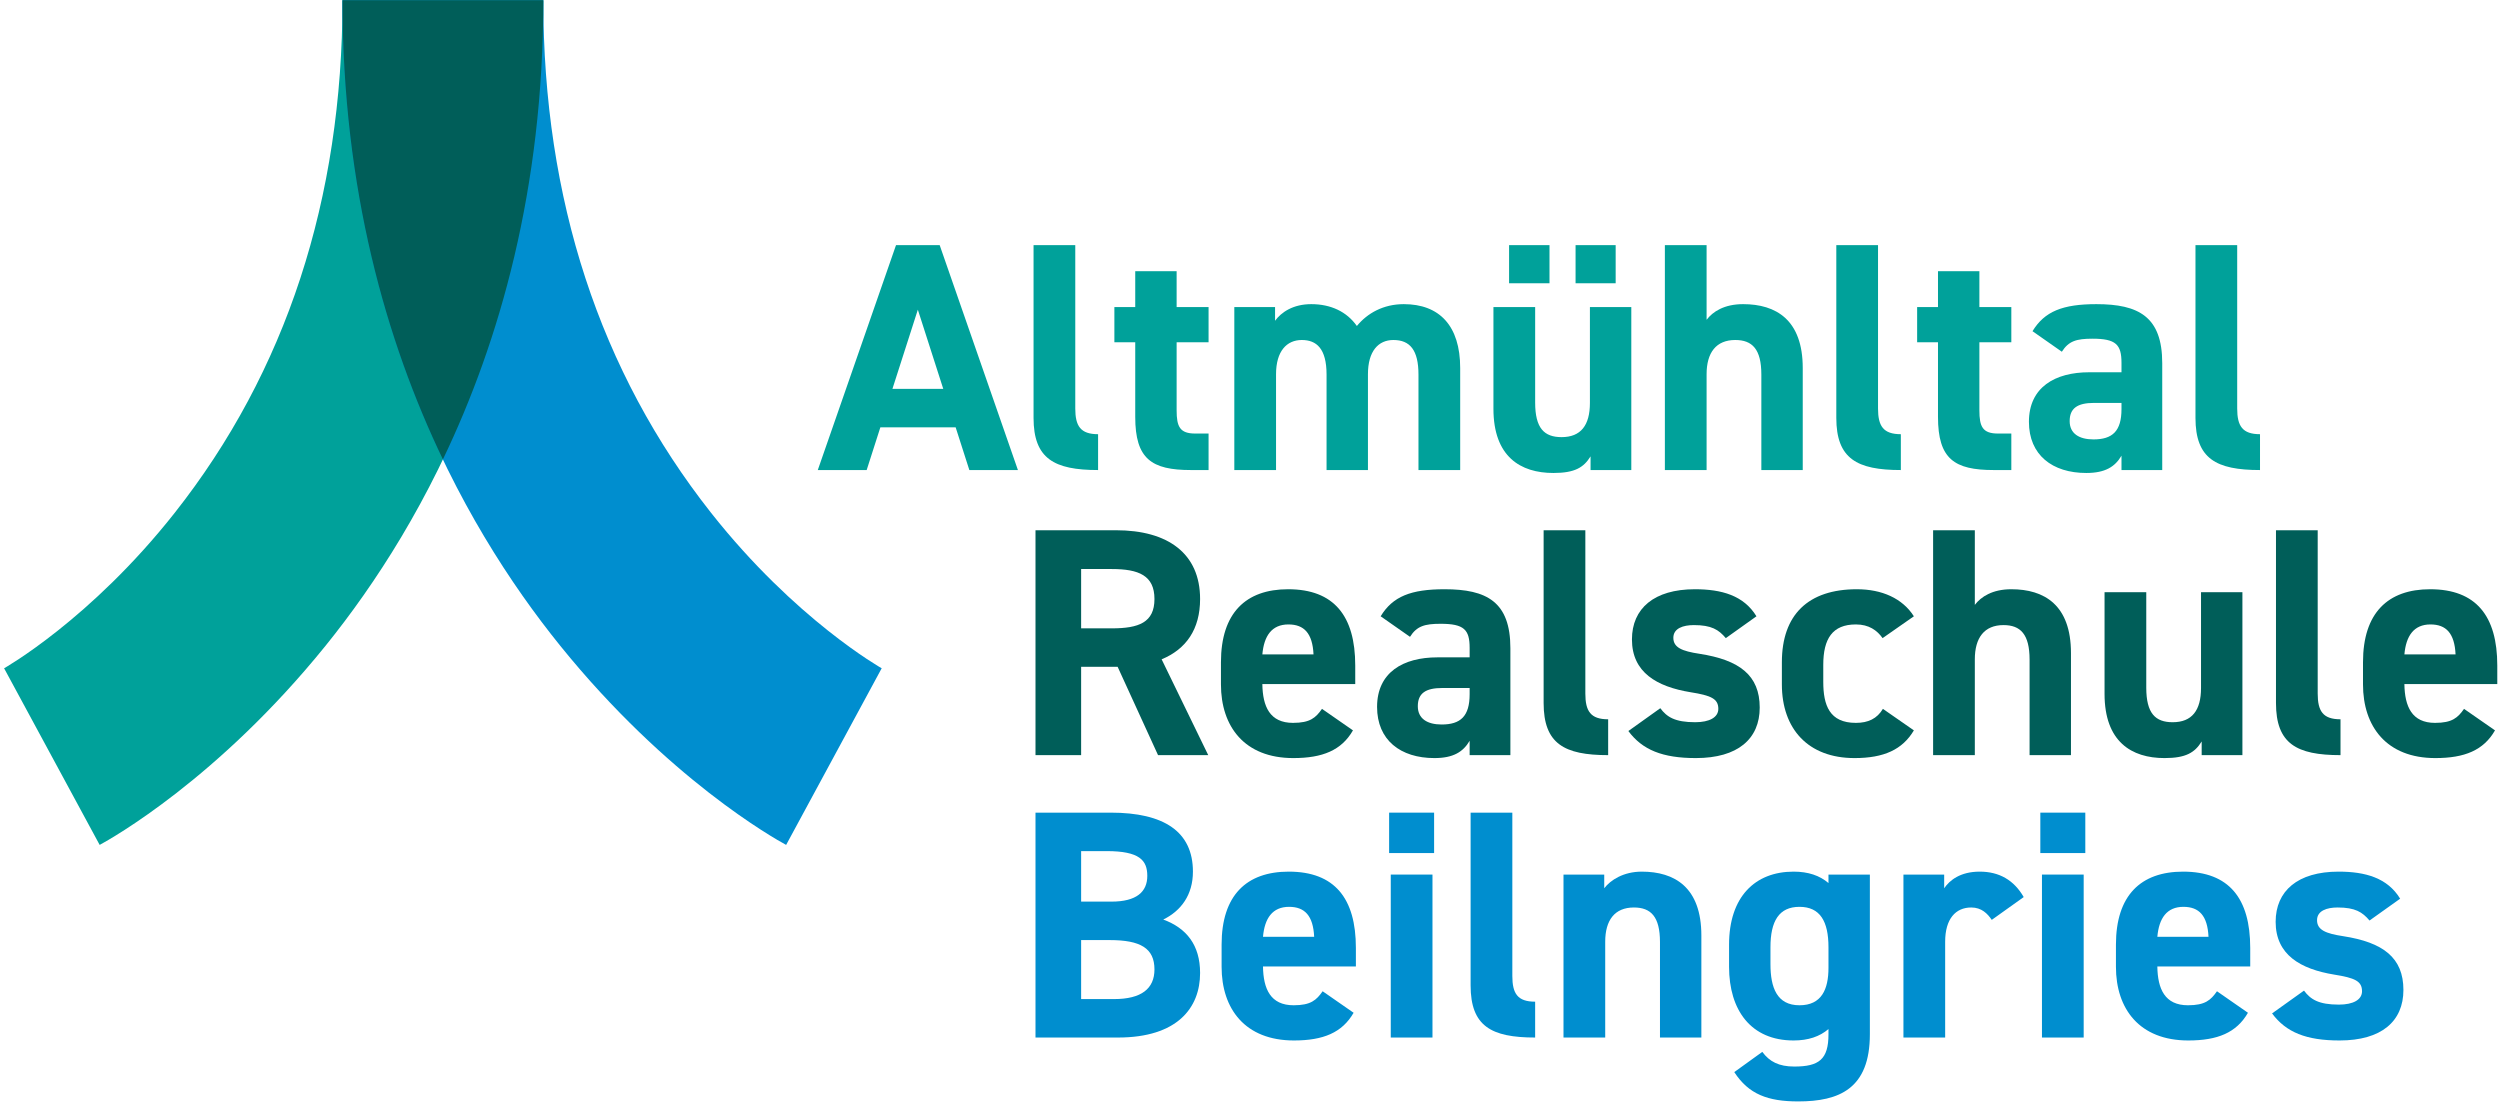 <svg width="623" height="275" viewBox="0 0 623 275" fill="none" xmlns="http://www.w3.org/2000/svg">
<path d="M203.792 117.136L223.286 61.092H234.169L253.663 117.136H241.56L238.149 106.495H219.386L215.975 117.136H203.792ZM222.392 96.911H235.062L228.727 77.174L222.392 96.911Z" fill="#00A19A"/>
<path d="M257.561 61.092H267.958V101.785C267.958 106.171 269.257 108.201 273.643 108.201V117.136C262.678 117.136 257.561 114.293 257.561 104.14V61.092Z" fill="#00A19A"/>
<path d="M277.703 76.524H282.901V67.59H293.216V76.524H301.176V85.297H293.216V102.272C293.216 106.333 294.029 108.039 297.846 108.039H301.176V117.136H296.791C286.962 117.136 282.901 114.374 282.901 103.896V85.297H277.703V76.524Z" fill="#00A19A"/>
<path d="M340.893 117.136H330.578V93.338C330.578 86.84 328.06 84.728 324.405 84.728C320.668 84.728 317.989 87.489 317.989 93.256V117.136H307.592V76.524H317.745V79.936C319.289 77.824 322.212 75.794 326.76 75.794C331.634 75.794 335.614 77.661 338.131 81.235C340.731 78.067 344.71 75.794 349.828 75.794C358.681 75.794 363.879 81.154 363.879 91.713V117.136H353.483V93.338C353.483 87.246 351.371 84.728 347.229 84.728C343.493 84.728 340.893 87.489 340.893 93.256V117.136Z" fill="#00A19A"/>
<path d="M406.521 117.136H396.369V113.725C394.663 116.486 392.47 117.867 387.109 117.867C378.906 117.867 372.165 113.806 372.165 101.866V76.524H382.561V100.322C382.561 106.739 384.835 108.933 389.14 108.933C393.932 108.933 396.207 106.008 396.207 100.404V76.524H406.521V117.136ZM376.063 61.092H386.134V70.596H376.063V61.092ZM392.632 61.092H402.623V70.596H392.632V61.092Z" fill="#00A19A"/>
<path d="M414.886 61.092H425.283V79.692C426.826 77.661 429.668 75.794 434.379 75.794C442.583 75.794 449.243 79.692 449.243 91.713V117.136H438.928V93.338C438.928 87.002 436.654 84.728 432.43 84.728C427.638 84.728 425.283 87.895 425.283 93.256V117.136H414.886V61.092Z" fill="#00A19A"/>
<path d="M457.608 61.092H468.004V101.785C468.004 106.171 469.304 108.201 473.69 108.201V117.136C462.725 117.136 457.608 114.293 457.608 104.14V61.092Z" fill="#00A19A"/>
<path d="M477.75 76.524H482.948V67.59H493.263V76.524H501.223V85.297H493.263V102.272C493.263 106.333 494.076 108.039 497.893 108.039H501.223V117.136H496.837C487.009 117.136 482.948 114.374 482.948 103.896V85.297H477.75V76.524Z" fill="#00A19A"/>
<path d="M520.634 92.769H528.675V90.413C528.675 85.865 527.294 84.403 521.447 84.403C517.467 84.403 515.517 84.972 513.812 87.652L506.501 82.535C509.507 77.58 514.055 75.794 522.421 75.794C532.899 75.794 538.829 78.88 538.829 90.495V117.136H528.675V113.562C527.051 116.323 524.615 117.867 519.904 117.867C511.457 117.867 505.608 113.399 505.608 105.115C505.608 96.505 512.106 92.769 520.634 92.769ZM528.675 100.404H521.853C517.629 100.404 515.761 101.785 515.761 104.952C515.761 108.039 518.117 109.501 521.691 109.501C526.401 109.501 528.675 107.471 528.675 101.947V100.404Z" fill="#00A19A"/>
<path d="M547.113 61.092H557.509V101.785C557.509 106.171 558.809 108.201 563.195 108.201V117.136C552.23 117.136 547.113 114.293 547.113 104.14V61.092Z" fill="#00A19A"/>
<path d="M288.585 188.181L278.514 166.169H269.417V188.181H258.046V132.137H278.108C291.022 132.137 299.063 137.904 299.063 149.275C299.063 156.829 295.571 161.784 289.479 164.301L301.094 188.181H288.585ZM277.052 156.585C283.793 156.585 287.692 155.123 287.692 149.275C287.692 143.427 283.793 141.803 277.052 141.803H269.417V156.585H277.052Z" fill="#005E59"/>
<path d="M337.157 182.008C334.314 186.962 329.603 188.913 322.293 188.913C310.11 188.913 304.262 181.034 304.262 170.556V165.033C304.262 152.768 310.435 146.839 320.994 146.839C332.446 146.839 337.725 153.499 337.725 165.845V170.475H314.578C314.659 176.079 316.445 180.14 322.212 180.14C326.517 180.14 327.898 178.84 329.441 176.648L337.157 182.008ZM314.578 163.083H327.329C327.085 157.804 324.974 155.61 321.075 155.61C316.932 155.61 314.983 158.453 314.578 163.083Z" fill="#005E59"/>
<path d="M358.193 163.814H366.234V161.458C366.234 156.91 364.853 155.448 359.005 155.448C355.026 155.448 353.076 156.017 351.371 158.697L344.06 153.58C347.066 148.625 351.614 146.839 359.98 146.839C370.458 146.839 376.387 149.925 376.387 161.541V188.181H366.234V184.607C364.61 187.369 362.173 188.913 357.462 188.913C349.015 188.913 343.167 184.445 343.167 176.161C343.167 167.55 349.665 163.814 358.193 163.814ZM366.234 171.45H359.412C355.188 171.45 353.32 172.831 353.32 175.998C353.32 179.084 355.675 180.546 359.25 180.546C363.959 180.546 366.234 178.516 366.234 172.993V171.45Z" fill="#005E59"/>
<path d="M384.671 132.137H395.068V172.831C395.068 177.216 396.368 179.247 400.753 179.247V188.181C389.789 188.181 384.671 185.338 384.671 175.185V132.137Z" fill="#005E59"/>
<path d="M430.074 159.021C428.287 156.91 426.5 155.772 422.114 155.772C419.433 155.772 416.997 156.585 416.997 158.94C416.997 161.377 419.19 162.271 423.495 162.921C433.485 164.464 438.521 168.282 438.521 176.323C438.521 184.12 433.079 188.913 422.601 188.913C414.317 188.913 409.281 186.881 405.788 182.17L413.748 176.485C415.373 178.678 417.403 179.978 422.439 179.978C426.012 179.978 428.206 178.759 428.206 176.648C428.206 174.129 426.418 173.318 421.301 172.505C412.854 171.125 406.681 167.55 406.681 159.347C406.681 151.631 412.205 146.839 422.358 146.839C429.018 146.839 434.541 148.382 437.708 153.58L430.074 159.021Z" fill="#005E59"/>
<path d="M476.938 182.008C474.095 186.8 469.465 188.913 462.156 188.913C450.541 188.913 444.043 181.602 444.043 170.556V165.033C444.043 153.174 450.623 146.839 462.724 146.839C468.978 146.839 474.095 149.112 476.938 153.58L469.141 159.021C467.76 157.072 465.73 155.61 462.481 155.61C456.632 155.61 454.359 159.185 454.359 165.682V169.906C454.359 175.754 455.902 180.14 462.481 180.14C465.567 180.14 467.76 179.084 469.222 176.648L476.938 182.008Z" fill="#005E59"/>
<path d="M481.73 132.137H492.126V150.737C493.669 148.706 496.512 146.839 501.223 146.839C509.426 146.839 516.086 150.737 516.086 162.758V188.181H505.772V164.383C505.772 158.047 503.498 155.772 499.274 155.772C494.482 155.772 492.126 158.94 492.126 164.301V188.181H481.73V132.137Z" fill="#005E59"/>
<path d="M558.809 188.181H548.657V184.77C546.951 187.532 544.758 188.913 539.397 188.913C531.194 188.913 524.453 184.851 524.453 172.912V147.569H534.849V171.368C534.849 177.785 537.124 179.978 541.428 179.978C546.22 179.978 548.495 177.053 548.495 171.45V147.569H558.809V188.181Z" fill="#005E59"/>
<path d="M567.174 132.137H577.571V172.831C577.571 177.216 578.871 179.247 583.256 179.247V188.181C572.292 188.181 567.174 185.338 567.174 175.185V132.137Z" fill="#005E59"/>
<path d="M621.754 182.008C618.912 186.962 614.201 188.913 606.891 188.913C594.708 188.913 588.86 181.034 588.86 170.556V165.033C588.86 152.768 595.033 146.839 605.591 146.839C617.043 146.839 622.323 153.499 622.323 165.845V170.475H599.175C599.256 176.079 601.042 180.14 606.81 180.14C611.115 180.14 612.496 178.84 614.039 176.648L621.754 182.008ZM599.175 163.083H611.926C611.683 157.804 609.572 155.61 605.672 155.61C601.53 155.61 599.581 158.453 599.175 163.083Z" fill="#005E59"/>
<path d="M276.808 202.51C290.047 202.51 297.277 207.221 297.277 217.212C297.277 222.979 294.353 226.958 289.885 229.152C295.652 231.263 299.063 235.487 299.063 242.472C299.063 251.163 293.377 258.554 278.595 258.554H258.046V202.51H276.808ZM269.417 224.684H276.971C283.225 224.684 285.906 222.248 285.906 218.268C285.906 214.369 283.957 212.095 275.752 212.095H269.417V224.684ZM269.417 248.97H277.621C284.444 248.97 287.692 246.371 287.692 241.579C287.692 236.299 284.2 234.269 276.565 234.269H269.417V248.97Z" fill="#008ECF"/>
<path d="M337.318 252.381C334.475 257.335 329.764 259.286 322.455 259.286C310.271 259.286 304.423 251.407 304.423 240.929V235.406C304.423 223.141 310.596 217.212 321.155 217.212C332.607 217.212 337.886 223.873 337.886 236.218V240.848H314.738C314.82 246.452 316.606 250.513 322.374 250.513C326.678 250.513 328.059 249.213 329.602 247.021L337.318 252.381ZM314.738 233.457H327.49C327.247 228.177 325.134 225.984 321.236 225.984C317.093 225.984 315.144 228.827 314.738 233.457Z" fill="#008ECF"/>
<path d="M346.17 202.51H357.379V212.583H346.17V202.51ZM346.577 217.943H356.973V258.554H346.577V217.943Z" fill="#008ECF"/>
<path d="M366.476 202.51H376.873V243.204C376.873 247.589 378.172 249.62 382.558 249.62V258.554C371.593 258.554 366.476 255.711 366.476 245.558V202.51Z" fill="#008ECF"/>
<path d="M389.624 217.943H399.776V221.354C401.32 219.324 404.568 217.212 409.117 217.212C417.32 217.212 423.98 221.111 423.98 233.131V258.554H413.666V234.756C413.666 228.42 411.391 226.146 407.167 226.146C402.375 226.146 400.02 229.314 400.02 234.674V258.554H389.624V217.943Z" fill="#008ECF"/>
<path d="M455.656 217.943H465.971V257.742C465.971 271.306 458.336 274.474 448.102 274.474C440.548 274.474 435.756 272.687 432.182 267.164L439.167 262.128C440.955 264.565 443.31 265.783 447.127 265.783C453.3 265.783 455.656 263.997 455.656 257.742V256.443C453.462 258.31 450.62 259.286 446.965 259.286C436.325 259.286 430.883 251.732 430.883 240.929V235.406C430.883 223.547 437.299 217.212 446.965 217.212C450.62 217.212 453.462 218.187 455.656 220.055V217.943ZM455.656 241.172V236.055C455.656 229.558 453.544 225.984 448.427 225.984C443.31 225.984 441.199 229.558 441.199 236.055V240.279C441.199 246.127 442.823 250.513 448.427 250.513C453.95 250.513 455.656 246.534 455.656 241.172Z" fill="#008ECF"/>
<path d="M496.348 229.233C495.292 227.69 493.831 226.146 491.232 226.146C487.333 226.146 484.734 228.989 484.734 234.674V258.554H474.337V217.943H484.49V221.354C485.871 219.324 488.551 217.212 493.343 217.212C498.216 217.212 501.872 219.324 504.308 223.547L496.348 229.233Z" fill="#008ECF"/>
<path d="M508.45 202.51H519.659V212.583H508.45V202.51ZM508.856 217.943H519.252V258.554H508.856V217.943Z" fill="#008ECF"/>
<path d="M560.188 252.381C557.345 257.335 552.634 259.286 545.325 259.286C533.141 259.286 527.293 251.407 527.293 240.929V235.406C527.293 223.141 533.466 217.212 544.025 217.212C555.477 217.212 560.756 223.873 560.756 236.218V240.848H537.609C537.69 246.452 539.476 250.513 545.244 250.513C549.548 250.513 550.929 249.213 552.472 247.021L560.188 252.381ZM537.609 233.457H550.36C550.117 228.177 548.005 225.984 544.106 225.984C539.963 225.984 538.014 228.827 537.609 233.457Z" fill="#008ECF"/>
<path d="M590.484 229.395C588.697 227.284 586.91 226.146 582.524 226.146C579.843 226.146 577.407 226.958 577.407 229.314C577.407 231.75 579.6 232.644 583.905 233.294C593.895 234.837 598.931 238.655 598.931 246.696C598.931 254.493 593.489 259.286 583.011 259.286C574.727 259.286 569.691 257.254 566.198 252.543L574.158 246.858C575.783 249.051 577.813 250.351 582.849 250.351C586.422 250.351 588.616 249.132 588.616 247.021C588.616 244.502 586.829 243.691 581.711 242.878C573.264 241.498 567.091 237.923 567.091 229.72C567.091 222.004 572.615 217.212 582.768 217.212C589.428 217.212 594.951 218.755 598.119 223.954L590.484 229.395Z" fill="#008ECF"/>
<path d="M24.835 210.553L1.023 166.538L0.898 166.606C1.113 166.487 22.574 154.38 43.554 127.778C71.287 92.615 85.348 49.642 85.348 0.054H135.391C135.391 77.503 105.874 130.293 81.112 160.942C54.374 194.034 27.779 208.959 24.835 210.553Z" fill="#00A19A"/>
<path d="M195.904 210.553C192.961 208.959 166.365 194.034 139.627 160.942C114.865 130.293 85.348 77.503 85.348 0.054H135.391C135.391 49.642 149.452 92.615 177.185 127.778C198.166 154.38 219.626 166.487 219.841 166.606L219.716 166.538L195.904 210.553Z" fill="#008ECF"/>
<path d="M135.391 0.054H85.348C85.348 47.125 96.257 85.071 110.37 114.49C124.482 85.071 135.391 47.125 135.391 0.054Z" fill="#005E59"/>
</svg>

